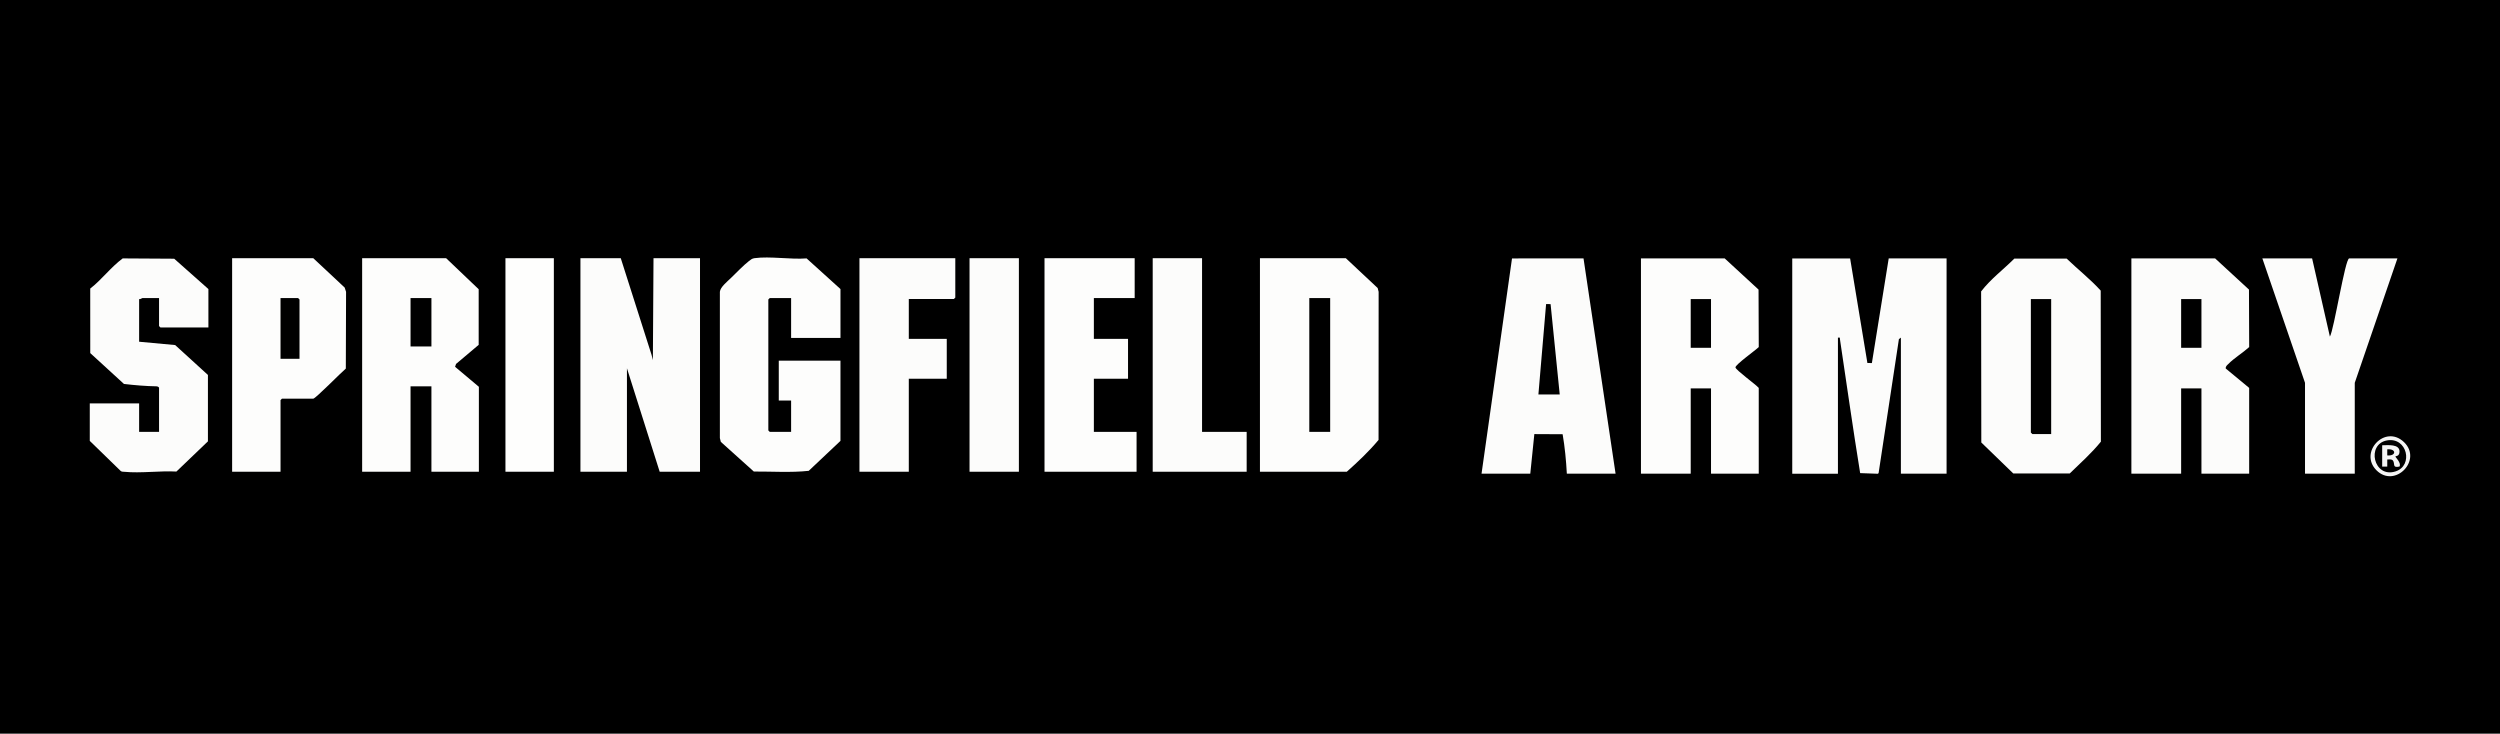 <?xml version="1.0" encoding="UTF-8"?>
<svg xmlns="http://www.w3.org/2000/svg" id="Ebene_1" data-name="Ebene 1" viewBox="0 0 2607.87 765.35">
  <defs>
    <style> .cls-1 { fill: #fcfcfb; } .cls-2 { fill: #fefefd; } .cls-3 { fill: #fdfdfc; } .cls-4 { fill: #f5f5f5; } </style>
  </defs>
  <rect x="0" y="0" width="2607.87" height="765.35"></rect>
  <g>
    <path class="cls-1" d="M1929.95,269.58l18.02,109.08,4.68.06,17.55-109.14h60.37v224.55h-47.66v-141.93l-2.08,1.6-21.17,139.66-.7.74-18.54-.67c-7.52-46.48-14.14-93.14-21.09-139.73-.28-1.85.56-1.77-2.09-1.59v141.93h-47.66v-224.55h60.37Z"></path>
    <path class="cls-1" d="M679.72,370.32l1.48,5.95c1.08,0,1.05,1.44-.16.65l.66-107.58h48.51v222.75h-42.07l-34.15-107.91v107.91h-48.51v-222.75h42.07l32.18,100.98Z"></path>
    <path class="cls-3" d="M1314.31,492.09v-222.75h89.59l33.22,31.13,1,3.95-.08,154.48c-9.87,11.84-21.5,22.86-33.14,33.19h-90.58ZM1387.57,310.92h-21.78v139.59h21.78v-139.59Z"></path>
    <path class="cls-3" d="M465.38,269.34l33.95,32.38v58s-23.62,19.94-23.62,19.94l-.99,2.97,24.82,20.86v88.6h-49.5v-89.1h-21.78v89.1h-50.49v-222.75h87.62ZM450.04,310.92h-21.78v50.49h21.78v-50.49Z"></path>
    <path class="cls-3" d="M876.73,352.5h-51.48v-41.58h-22.28c-.11,0-1.48,1.38-1.48,1.48v136.62c0,.11,1.38,1.48,1.48,1.48h22.28v-32.67h-12.87v-41.58h64.35v83.66l-33.11,31.24c-18.77,2.02-38.26.61-57.27.73l-34.41-30.93-1-3.95v-152.58c.49-5,7.62-10.6,11.42-14.32,5.11-4.99,13.62-13.72,18.87-17.76,1.96-1.51,3.25-2.69,5.87-3.04,16.15-2.2,37.57,1.57,54.29.25l35.35,31.97v50.98Z"></path>
    <path class="cls-3" d="M1799.14,269.58l35.28,32.5.22,59.96c-3.06,3.14-24.77,18.58-24.3,21.26.49,2.83,21.16,17.71,24.28,21.33v89.5h-49.78v-88.97h-21.18v88.97h-51.9v-224.55h87.38ZM1784.84,311.95h-21.18v50.84h21.18v-50.84Z"></path>
    <path class="cls-1" d="M2310.73,269.58l35.28,32.5.22,59.96c-6.52,5.92-15.7,11.48-21.77,17.66-1.37,1.4-2.91,2.41-2.69,4.72l24.44,20.21v89.5h-49.78v-88.97h-21.18v88.97h-51.9v-224.55h87.38ZM2296.43,311.95h-21.18v50.84h21.18v-50.84Z"></path>
    <path class="cls-1" d="M217.39,341.61h-50c-.11,0-1.48-1.38-1.48-1.48v-29.2h-17.32c-.53,0-2.2,1.53-3.46.99v44.55l37.6,3.48,34.17,31.17v69.28s-32.87,31.5-32.87,31.5c-17.31-.94-37.32,1.94-54.31.26-1.4-.14-2.81.11-3.95-1l-32.12-31.24v-39.11h51.48v29.7h20.79v-46.03c0-.56-1.67-1.52-2.48-1.48-11.43-.2-22.83-1.15-34.14-2.49l-35.14-32.18-.03-67.31c12.22-9.52,21.43-22.26,33.87-31.47l53.72.33,35.68,31.64v40.09Z"></path>
    <path class="cls-1" d="M2101.23,269.79h54.64c11.69,11.26,24.57,21.35,35.48,33.36l.19,157.58c-9.56,11.83-21.46,22.44-32.5,33.17h-58.88s-33.36-32.31-33.36-32.31l-.19-157.58c9.73-12.78,23.17-22.79,34.62-34.23ZM2139.67,311.95h-21.18v139.28c0,.11,1.48,1.59,1.59,1.59h19.6v-140.87Z"></path>
    <path class="cls-3" d="M292.63,492.09h-50.49v-222.75h84.64l32.74,30.62,1.48,4.46-.26,80.05c-4.31,3.53-31.64,31.39-33.95,31.39h-32.67c-.11,0-1.48,1.38-1.48,1.48v74.75ZM312.43,374.28v-61.88c0-.11-1.38-1.48-1.49-1.48h-18.31v63.36h19.8Z"></path>
    <path class="cls-1" d="M1545.46,494.13l31.79-224.54,74.59-.05,33.44,224.59h-50.84c-.74-13.74-2.07-27.71-4.39-41.16l-29.51-.15-4.23,41.31h-50.84ZM1604.78,411.51h22.24l-9.53-94.27-4.68-.06-8.03,94.33Z"></path>
    <polygon class="cls-3" points="1183.63 269.34 1183.63 310.92 1141.06 310.92 1141.06 353.49 1176.7 353.49 1176.7 395.07 1141.06 395.07 1141.06 450.51 1185.61 450.51 1185.61 492.09 1089.58 492.09 1089.58 269.34 1183.63 269.34"></polygon>
    <path class="cls-1" d="M996.52,269.34v41.08c0,.11-1.38,1.48-1.49,1.48h-47.02v41.58h39.6v41.58h-39.6v97.02h-51.48v-222.75h99.99Z"></path>
    <path class="cls-1" d="M2411.88,269.58l18.54,81.57c4.31-7.26,15.92-81.57,20.12-81.57h50.31l-44.49,129.75v94.8h-51.9v-94.8l-44.49-129.75h51.9Z"></path>
    <polygon class="cls-1" points="1253.92 269.34 1253.92 450.51 1300.45 450.51 1300.45 492.09 1202.44 492.09 1202.44 269.34 1253.92 269.34"></polygon>
    <rect class="cls-1" x="1011.37" y="269.34" width="51.48" height="222.75"></rect>
    <rect class="cls-2" x="527.26" y="269.34" width="50.49" height="222.75"></rect>
    <path class="cls-4" d="M2478.99,490.57c-18.66-18.67,8.99-48.4,28.79-29.32,19.5,18.78-9.62,48.5-28.79,29.32ZM2489.98,459.42c-21.8,3.92-14.04,39.78,9.01,32.3,18.81-6.1,12.09-36.1-9.01-32.3Z"></path>
    <path class="cls-4" d="M2484.97,464.47c5.7.01,18.48-1.64,18.07,6.91-.23,4.87-3.87,4.17-4.3,4.76-.34.48,6.64,6.99,4.24,10.57-8.01,1.7-4.27-3.29-6.88-6.37-1.4-1.66-3.96-.98-5.84-1.05v7.42s-5.3,0-5.3,0v-22.24ZM2490.26,475.07c9.66.87,9.61-7.25,0-6.36v6.36Z"></path>
  </g>
</svg>
